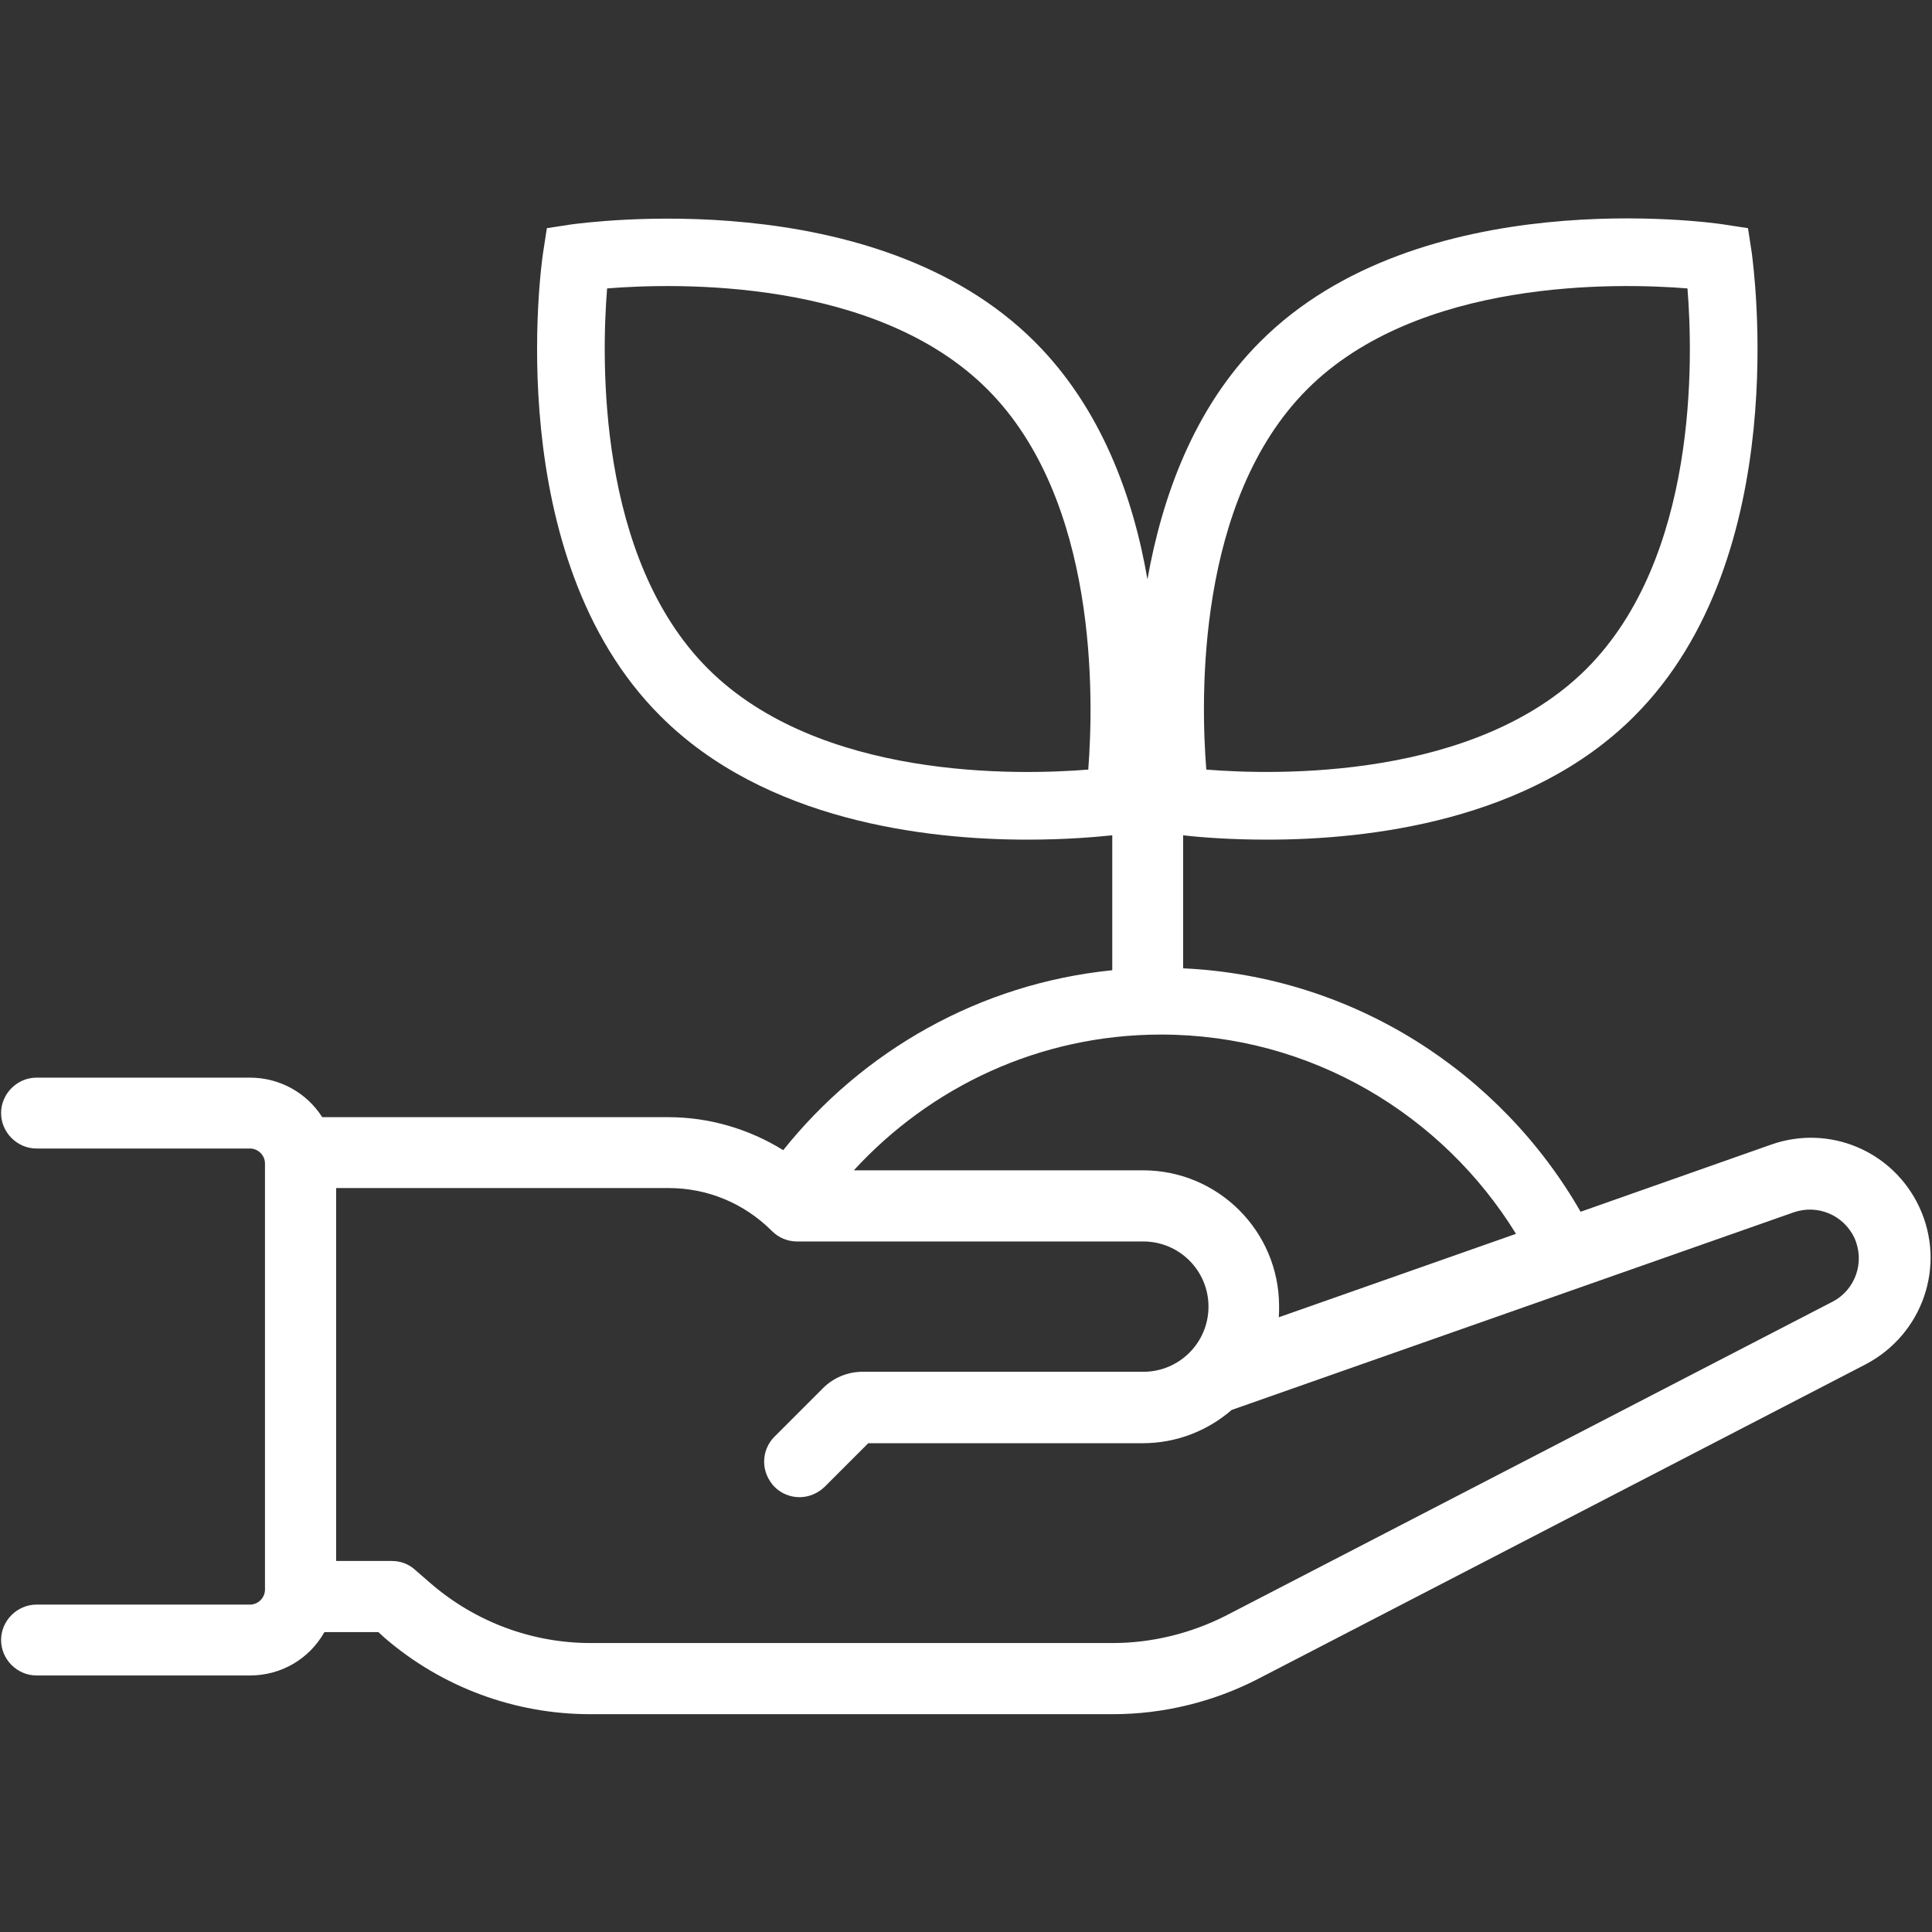 <?xml version="1.0" encoding="UTF-8"?> <!-- Generator: Adobe Illustrator 24.2.0, SVG Export Plug-In . SVG Version: 6.00 Build 0) --> <svg xmlns="http://www.w3.org/2000/svg" xmlns:xlink="http://www.w3.org/1999/xlink" id="Capa_1" x="0px" y="0px" viewBox="0 0 708.7 708.7" style="enable-background:new 0 0 708.7 708.7;" xml:space="preserve"><rect x="0" y="0" width="708.7" height="708.7" fill="#333333" stroke="none"/> <style type="text/css"> .st0{fill:#FFFFFF;} </style> <path class="st0" d="M704.1,442.9c-9.6-20.7-33.1-30.6-54.5-23l-69.8,24.6c-29.4-51.2-83.4-86.4-145.8-89.3v-48.8 c5.9,0.7,16.9,1.6,30.9,1.6c37.4,0,96.3-6.9,134.6-45.3c58.7-58.7,43.6-165.4,43.1-169.9l-1.4-9.1l-9.1-1.4 c-4.5-0.7-111.4-15.6-169.9,43.1c-24.3,24.3-35.9,56.9-41.3,87.1c-5.2-30.2-16.9-62.7-41.3-87.1c-58.7-58.7-165.4-43.6-169.9-43.1 l-9.1,1.4l-1.4,9.1c-0.7,4.5-15.6,111.4,43.1,169.9c38.3,38.3,97.1,45.3,134.6,45.3c14.3,0,25.4-1,31.1-1.6v49.5 c-48.7,4.9-91.6,29.6-120.7,66c-12.6-7.8-27.2-12.1-42.1-12.1H118.2c-5.8-9.1-15.8-14.5-26.5-14.5H13.4c-7.1,0-13,5.9-13,13 c0,7.1,5.9,13,13,13h78.3c3,0,5.5,2.5,5.5,5.5v19.2v11v126.1c0,3-2.5,5.5-5.5,5.5H13.4c-7.1,0-13,5.9-13,13c0,7.1,5.9,13,13,13h78.3 c11.4,0,21.7-6,27.3-15.9h19.8l2.3,2.1c21,18.1,47.7,28,75.4,28h120.2h0.1h71.5c18.4,0,36.8-4.5,53.1-12.9l222.9-115.4 C705.3,489.5,714,464.3,704.1,442.9z M408.3,602.7h-61.6h-0.1h-130c-21.4,0-42.1-7.7-58.4-21.7l-6-5.2c-2.3-2.1-5.3-3.2-8.5-3.2 h-20.4V457v-11v-10.2h121.9c14.4,0,27.8,5.6,38,15.8c2.5,2.5,5.8,3.8,9.2,3.8h127c13.2,0,23.9,10.7,23.9,23.9 c0,13.2-10.7,23.9-23.9,23.9h-103c-5.5,0-10.7,2.2-14.5,6L284.1,527c-2.5,2.5-3.8,5.8-3.8,9.2c0,3.4,1.4,6.7,3.8,9.2 c2.5,2.5,5.8,3.8,9.2,3.8c3.4,0,6.7-1.4,9.2-3.8l16-16h100.7c12.1,0,23.6-4.4,32.6-12.2L658,444.7c8.8-3,18.2,1,22.2,9.3 c4,8.8,0.5,19.1-8,23.5L449.4,592.8C436.9,599.1,422.6,602.7,408.3,602.7z M479.5,142.8c40.7-40.7,113.6-39.1,139.5-37 c2.1,25.9,3.8,98.6-37,139.5c-40.7,40.7-113.6,39.1-139.5,37C440.4,256.3,438.8,183.6,479.5,142.8z M399.2,282.3 c-25.9,2.1-98.6,3.8-139.5-37c-40.7-40.7-39.1-113.6-37-139.5c25.9-2.1,98.8-3.7,139.5,37S401.2,256.3,399.2,282.3z M425.9,379.5 c55,0,103.3,29.4,130.2,73.1l-87,30.6c0.1-1.4,0.1-2.7,0.1-4c0-27.6-22.4-49.9-49.9-49.9H313.2C341.3,398.7,381.3,379.5,425.9,379.5 z"></path> </svg> 
